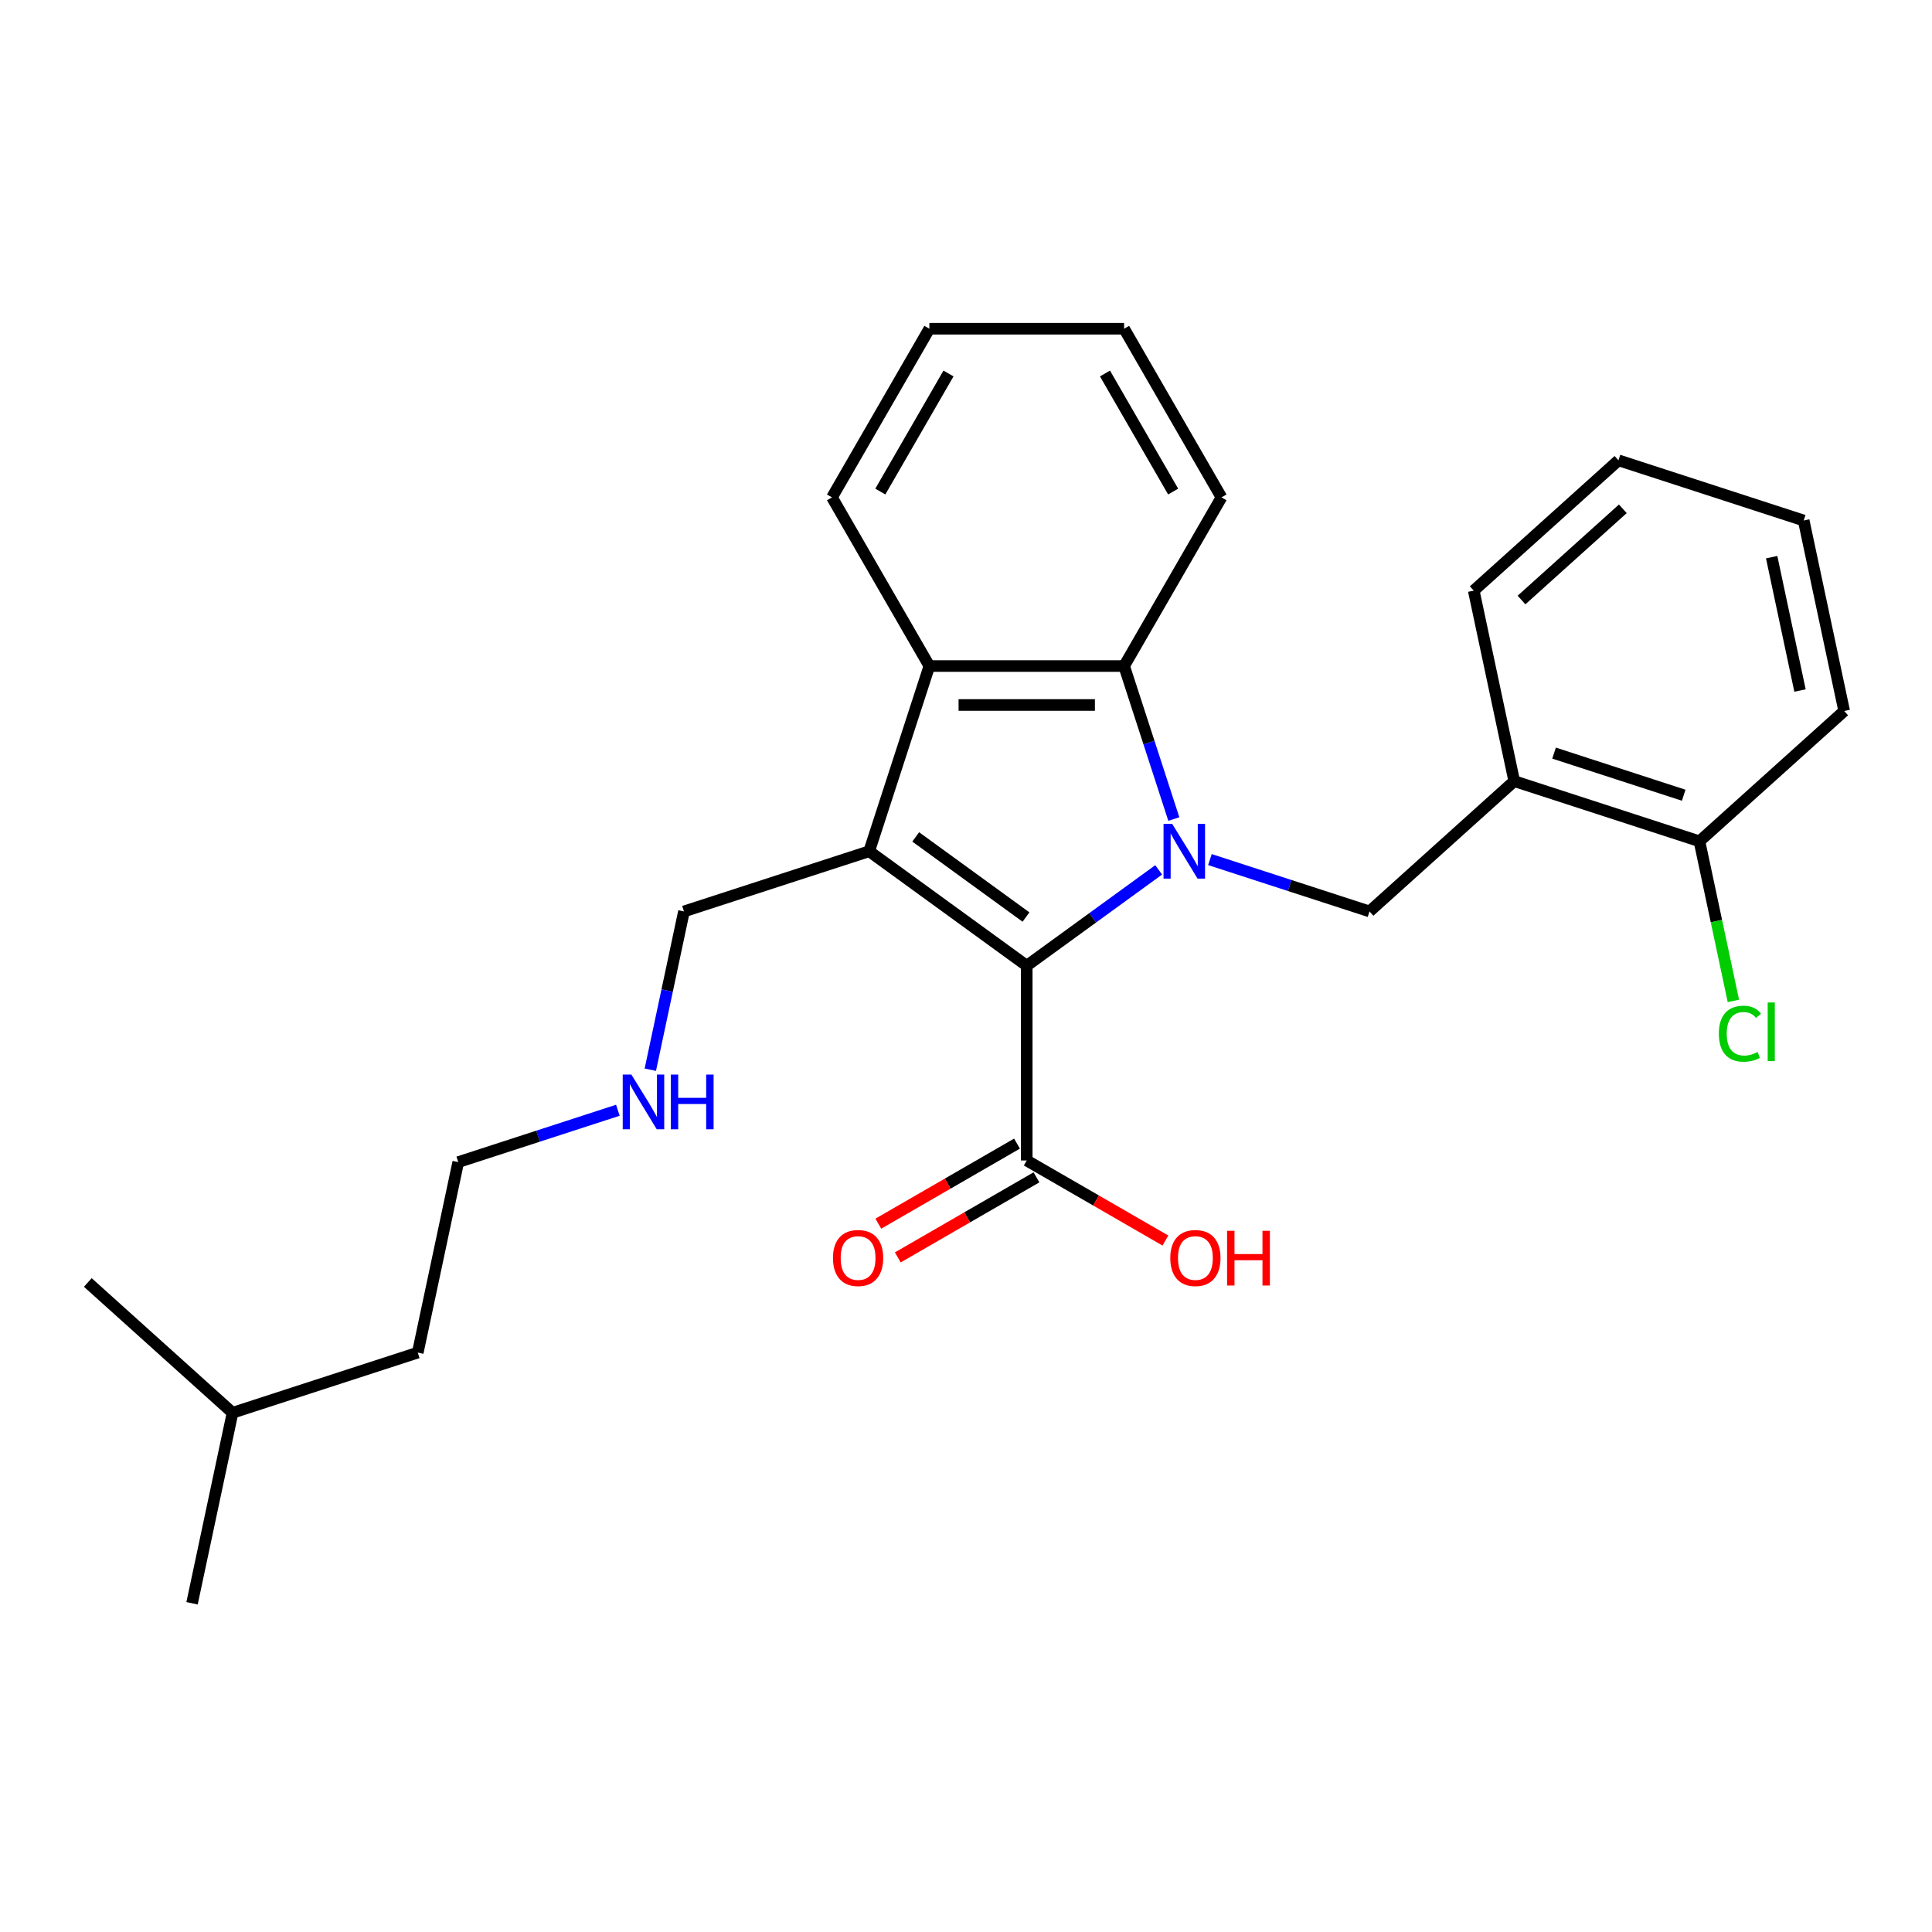 <?xml version='1.0' encoding='iso-8859-1'?>
<svg version='1.1' baseProfile='full'
              xmlns='http://www.w3.org/2000/svg'
                      xmlns:rdkit='http://www.rdkit.org/xml'
                      xmlns:xlink='http://www.w3.org/1999/xlink'
                  xml:space='preserve'
width='1000px' height='1000px' viewBox='0 0 1000 1000'>
<!-- END OF HEADER -->
<rect style='opacity:1.0;fill:#FFFFFF;stroke:none' width='1000' height='1000' x='0' y='0'> </rect>
<path class='bond-0' d='M 599.727,450.242 L 565.582,475.05' style='fill:none;fill-rule:evenodd;stroke:#0000FF;stroke-width:6px;stroke-linecap:butt;stroke-linejoin:miter;stroke-opacity:1' />
<path class='bond-0' d='M 565.582,475.05 L 531.437,499.858' style='fill:none;fill-rule:evenodd;stroke:#000000;stroke-width:6px;stroke-linecap:butt;stroke-linejoin:miter;stroke-opacity:1' />
<path class='bond-2' d='M 607.568,423.928 L 594.703,384.334' style='fill:none;fill-rule:evenodd;stroke:#0000FF;stroke-width:6px;stroke-linecap:butt;stroke-linejoin:miter;stroke-opacity:1' />
<path class='bond-2' d='M 594.703,384.334 L 581.838,344.74' style='fill:none;fill-rule:evenodd;stroke:#000000;stroke-width:6px;stroke-linecap:butt;stroke-linejoin:miter;stroke-opacity:1' />
<path class='bond-4' d='M 626.248,444.917 L 667.552,458.337' style='fill:none;fill-rule:evenodd;stroke:#0000FF;stroke-width:6px;stroke-linecap:butt;stroke-linejoin:miter;stroke-opacity:1' />
<path class='bond-4' d='M 667.552,458.337 L 708.856,471.758' style='fill:none;fill-rule:evenodd;stroke:#000000;stroke-width:6px;stroke-linecap:butt;stroke-linejoin:miter;stroke-opacity:1' />
<path class='bond-1' d='M 531.437,499.858 L 449.886,440.608' style='fill:none;fill-rule:evenodd;stroke:#000000;stroke-width:6px;stroke-linecap:butt;stroke-linejoin:miter;stroke-opacity:1' />
<path class='bond-1' d='M 531.054,474.66 L 473.969,433.185' style='fill:none;fill-rule:evenodd;stroke:#000000;stroke-width:6px;stroke-linecap:butt;stroke-linejoin:miter;stroke-opacity:1' />
<path class='bond-5' d='M 531.437,499.858 L 531.437,600.66' style='fill:none;fill-rule:evenodd;stroke:#000000;stroke-width:6px;stroke-linecap:butt;stroke-linejoin:miter;stroke-opacity:1' />
<path class='bond-9' d='M 449.886,440.608 L 354.018,471.758' style='fill:none;fill-rule:evenodd;stroke:#000000;stroke-width:6px;stroke-linecap:butt;stroke-linejoin:miter;stroke-opacity:1' />
<path class='bond-26' d='M 449.886,440.608 L 481.036,344.74' style='fill:none;fill-rule:evenodd;stroke:#000000;stroke-width:6px;stroke-linecap:butt;stroke-linejoin:miter;stroke-opacity:1' />
<path class='bond-3' d='M 581.838,344.74 L 481.036,344.74' style='fill:none;fill-rule:evenodd;stroke:#000000;stroke-width:6px;stroke-linecap:butt;stroke-linejoin:miter;stroke-opacity:1' />
<path class='bond-3' d='M 566.718,364.9 L 496.156,364.9' style='fill:none;fill-rule:evenodd;stroke:#000000;stroke-width:6px;stroke-linecap:butt;stroke-linejoin:miter;stroke-opacity:1' />
<path class='bond-13' d='M 581.838,344.74 L 632.239,257.443' style='fill:none;fill-rule:evenodd;stroke:#000000;stroke-width:6px;stroke-linecap:butt;stroke-linejoin:miter;stroke-opacity:1' />
<path class='bond-14' d='M 481.036,344.74 L 430.635,257.443' style='fill:none;fill-rule:evenodd;stroke:#000000;stroke-width:6px;stroke-linecap:butt;stroke-linejoin:miter;stroke-opacity:1' />
<path class='bond-6' d='M 708.856,471.758 L 783.766,404.308' style='fill:none;fill-rule:evenodd;stroke:#000000;stroke-width:6px;stroke-linecap:butt;stroke-linejoin:miter;stroke-opacity:1' />
<path class='bond-8' d='M 526.397,591.93 L 490.508,612.651' style='fill:none;fill-rule:evenodd;stroke:#000000;stroke-width:6px;stroke-linecap:butt;stroke-linejoin:miter;stroke-opacity:1' />
<path class='bond-8' d='M 490.508,612.651 L 454.62,633.371' style='fill:none;fill-rule:evenodd;stroke:#FF0000;stroke-width:6px;stroke-linecap:butt;stroke-linejoin:miter;stroke-opacity:1' />
<path class='bond-8' d='M 536.477,609.39 L 500.588,630.11' style='fill:none;fill-rule:evenodd;stroke:#000000;stroke-width:6px;stroke-linecap:butt;stroke-linejoin:miter;stroke-opacity:1' />
<path class='bond-8' d='M 500.588,630.11 L 464.7,650.83' style='fill:none;fill-rule:evenodd;stroke:#FF0000;stroke-width:6px;stroke-linecap:butt;stroke-linejoin:miter;stroke-opacity:1' />
<path class='bond-10' d='M 531.437,600.66 L 567.325,621.38' style='fill:none;fill-rule:evenodd;stroke:#000000;stroke-width:6px;stroke-linecap:butt;stroke-linejoin:miter;stroke-opacity:1' />
<path class='bond-10' d='M 567.325,621.38 L 603.214,642.101' style='fill:none;fill-rule:evenodd;stroke:#FF0000;stroke-width:6px;stroke-linecap:butt;stroke-linejoin:miter;stroke-opacity:1' />
<path class='bond-7' d='M 783.766,404.308 L 879.635,435.457' style='fill:none;fill-rule:evenodd;stroke:#000000;stroke-width:6px;stroke-linecap:butt;stroke-linejoin:miter;stroke-opacity:1' />
<path class='bond-7' d='M 804.377,389.807 L 871.485,411.611' style='fill:none;fill-rule:evenodd;stroke:#000000;stroke-width:6px;stroke-linecap:butt;stroke-linejoin:miter;stroke-opacity:1' />
<path class='bond-15' d='M 783.766,404.308 L 762.809,305.709' style='fill:none;fill-rule:evenodd;stroke:#000000;stroke-width:6px;stroke-linecap:butt;stroke-linejoin:miter;stroke-opacity:1' />
<path class='bond-11' d='M 879.635,435.457 L 888.416,476.767' style='fill:none;fill-rule:evenodd;stroke:#000000;stroke-width:6px;stroke-linecap:butt;stroke-linejoin:miter;stroke-opacity:1' />
<path class='bond-11' d='M 888.416,476.767 L 897.196,518.077' style='fill:none;fill-rule:evenodd;stroke:#00CC00;stroke-width:6px;stroke-linecap:butt;stroke-linejoin:miter;stroke-opacity:1' />
<path class='bond-16' d='M 879.635,435.457 L 954.545,368.008' style='fill:none;fill-rule:evenodd;stroke:#000000;stroke-width:6px;stroke-linecap:butt;stroke-linejoin:miter;stroke-opacity:1' />
<path class='bond-12' d='M 354.018,471.758 L 345.312,512.717' style='fill:none;fill-rule:evenodd;stroke:#000000;stroke-width:6px;stroke-linecap:butt;stroke-linejoin:miter;stroke-opacity:1' />
<path class='bond-12' d='M 345.312,512.717 L 336.605,553.677' style='fill:none;fill-rule:evenodd;stroke:#0000FF;stroke-width:6px;stroke-linecap:butt;stroke-linejoin:miter;stroke-opacity:1' />
<path class='bond-17' d='M 319.8,574.665 L 278.496,588.086' style='fill:none;fill-rule:evenodd;stroke:#0000FF;stroke-width:6px;stroke-linecap:butt;stroke-linejoin:miter;stroke-opacity:1' />
<path class='bond-17' d='M 278.496,588.086 L 237.191,601.507' style='fill:none;fill-rule:evenodd;stroke:#000000;stroke-width:6px;stroke-linecap:butt;stroke-linejoin:miter;stroke-opacity:1' />
<path class='bond-20' d='M 632.239,257.443 L 581.838,170.145' style='fill:none;fill-rule:evenodd;stroke:#000000;stroke-width:6px;stroke-linecap:butt;stroke-linejoin:miter;stroke-opacity:1' />
<path class='bond-20' d='M 607.219,254.428 L 571.939,193.32' style='fill:none;fill-rule:evenodd;stroke:#000000;stroke-width:6px;stroke-linecap:butt;stroke-linejoin:miter;stroke-opacity:1' />
<path class='bond-27' d='M 430.635,257.443 L 481.036,170.145' style='fill:none;fill-rule:evenodd;stroke:#000000;stroke-width:6px;stroke-linecap:butt;stroke-linejoin:miter;stroke-opacity:1' />
<path class='bond-27' d='M 455.654,254.428 L 490.935,193.32' style='fill:none;fill-rule:evenodd;stroke:#000000;stroke-width:6px;stroke-linecap:butt;stroke-linejoin:miter;stroke-opacity:1' />
<path class='bond-24' d='M 762.809,305.709 L 837.719,238.259' style='fill:none;fill-rule:evenodd;stroke:#000000;stroke-width:6px;stroke-linecap:butt;stroke-linejoin:miter;stroke-opacity:1' />
<path class='bond-24' d='M 787.535,310.573 L 839.972,263.358' style='fill:none;fill-rule:evenodd;stroke:#000000;stroke-width:6px;stroke-linecap:butt;stroke-linejoin:miter;stroke-opacity:1' />
<path class='bond-28' d='M 954.545,368.008 L 933.588,269.408' style='fill:none;fill-rule:evenodd;stroke:#000000;stroke-width:6px;stroke-linecap:butt;stroke-linejoin:miter;stroke-opacity:1' />
<path class='bond-28' d='M 931.682,357.409 L 917.011,288.39' style='fill:none;fill-rule:evenodd;stroke:#000000;stroke-width:6px;stroke-linecap:butt;stroke-linejoin:miter;stroke-opacity:1' />
<path class='bond-19' d='M 237.191,601.507 L 216.234,700.106' style='fill:none;fill-rule:evenodd;stroke:#000000;stroke-width:6px;stroke-linecap:butt;stroke-linejoin:miter;stroke-opacity:1' />
<path class='bond-18' d='M 120.365,731.255 L 216.234,700.106' style='fill:none;fill-rule:evenodd;stroke:#000000;stroke-width:6px;stroke-linecap:butt;stroke-linejoin:miter;stroke-opacity:1' />
<path class='bond-22' d='M 120.365,731.255 L 99.407,829.855' style='fill:none;fill-rule:evenodd;stroke:#000000;stroke-width:6px;stroke-linecap:butt;stroke-linejoin:miter;stroke-opacity:1' />
<path class='bond-23' d='M 120.365,731.255 L 45.455,663.806' style='fill:none;fill-rule:evenodd;stroke:#000000;stroke-width:6px;stroke-linecap:butt;stroke-linejoin:miter;stroke-opacity:1' />
<path class='bond-21' d='M 581.838,170.145 L 481.036,170.145' style='fill:none;fill-rule:evenodd;stroke:#000000;stroke-width:6px;stroke-linecap:butt;stroke-linejoin:miter;stroke-opacity:1' />
<path class='bond-25' d='M 837.719,238.259 L 933.588,269.408' style='fill:none;fill-rule:evenodd;stroke:#000000;stroke-width:6px;stroke-linecap:butt;stroke-linejoin:miter;stroke-opacity:1' />
<path  class='atom-0' d='M 606.727 426.448
L 616.007 441.448
Q 616.927 442.928, 618.407 445.608
Q 619.887 448.288, 619.967 448.448
L 619.967 426.448
L 623.727 426.448
L 623.727 454.768
L 619.847 454.768
L 609.887 438.368
Q 608.727 436.448, 607.487 434.248
Q 606.287 432.048, 605.927 431.368
L 605.927 454.768
L 602.247 454.768
L 602.247 426.448
L 606.727 426.448
' fill='#0000FF'/>
<path  class='atom-9' d='M 431.14 651.141
Q 431.14 644.341, 434.5 640.541
Q 437.86 636.741, 444.14 636.741
Q 450.42 636.741, 453.78 640.541
Q 457.14 644.341, 457.14 651.141
Q 457.14 658.021, 453.74 661.941
Q 450.34 665.821, 444.14 665.821
Q 437.9 665.821, 434.5 661.941
Q 431.14 658.061, 431.14 651.141
M 444.14 662.621
Q 448.46 662.621, 450.78 659.741
Q 453.14 656.821, 453.14 651.141
Q 453.14 645.581, 450.78 642.781
Q 448.46 639.941, 444.14 639.941
Q 439.82 639.941, 437.46 642.741
Q 435.14 645.541, 435.14 651.141
Q 435.14 656.861, 437.46 659.741
Q 439.82 662.621, 444.14 662.621
' fill='#FF0000'/>
<path  class='atom-11' d='M 605.734 651.141
Q 605.734 644.341, 609.094 640.541
Q 612.454 636.741, 618.734 636.741
Q 625.014 636.741, 628.374 640.541
Q 631.734 644.341, 631.734 651.141
Q 631.734 658.021, 628.334 661.941
Q 624.934 665.821, 618.734 665.821
Q 612.494 665.821, 609.094 661.941
Q 605.734 658.061, 605.734 651.141
M 618.734 662.621
Q 623.054 662.621, 625.374 659.741
Q 627.734 656.821, 627.734 651.141
Q 627.734 645.581, 625.374 642.781
Q 623.054 639.941, 618.734 639.941
Q 614.414 639.941, 612.054 642.741
Q 609.734 645.541, 609.734 651.141
Q 609.734 656.861, 612.054 659.741
Q 614.414 662.621, 618.734 662.621
' fill='#FF0000'/>
<path  class='atom-11' d='M 635.134 637.061
L 638.974 637.061
L 638.974 649.101
L 653.454 649.101
L 653.454 637.061
L 657.294 637.061
L 657.294 665.381
L 653.454 665.381
L 653.454 652.301
L 638.974 652.301
L 638.974 665.381
L 635.134 665.381
L 635.134 637.061
' fill='#FF0000'/>
<path  class='atom-12' d='M 889.673 535.037
Q 889.673 527.997, 892.953 524.317
Q 896.273 520.597, 902.553 520.597
Q 908.393 520.597, 911.513 524.717
L 908.873 526.877
Q 906.593 523.877, 902.553 523.877
Q 898.273 523.877, 895.993 526.757
Q 893.753 529.597, 893.753 535.037
Q 893.753 540.637, 896.073 543.517
Q 898.433 546.397, 902.993 546.397
Q 906.113 546.397, 909.753 544.517
L 910.873 547.517
Q 909.393 548.477, 907.153 549.037
Q 904.913 549.597, 902.433 549.597
Q 896.273 549.597, 892.953 545.837
Q 889.673 542.077, 889.673 535.037
' fill='#00CC00'/>
<path  class='atom-12' d='M 914.953 518.877
L 918.633 518.877
L 918.633 549.237
L 914.953 549.237
L 914.953 518.877
' fill='#00CC00'/>
<path  class='atom-13' d='M 326.8 556.197
L 336.08 571.197
Q 337 572.677, 338.48 575.357
Q 339.96 578.037, 340.04 578.197
L 340.04 556.197
L 343.8 556.197
L 343.8 584.517
L 339.92 584.517
L 329.96 568.117
Q 328.8 566.197, 327.56 563.997
Q 326.36 561.797, 326 561.117
L 326 584.517
L 322.32 584.517
L 322.32 556.197
L 326.8 556.197
' fill='#0000FF'/>
<path  class='atom-13' d='M 347.2 556.197
L 351.04 556.197
L 351.04 568.237
L 365.52 568.237
L 365.52 556.197
L 369.36 556.197
L 369.36 584.517
L 365.52 584.517
L 365.52 571.437
L 351.04 571.437
L 351.04 584.517
L 347.2 584.517
L 347.2 556.197
' fill='#0000FF'/>
</svg>

